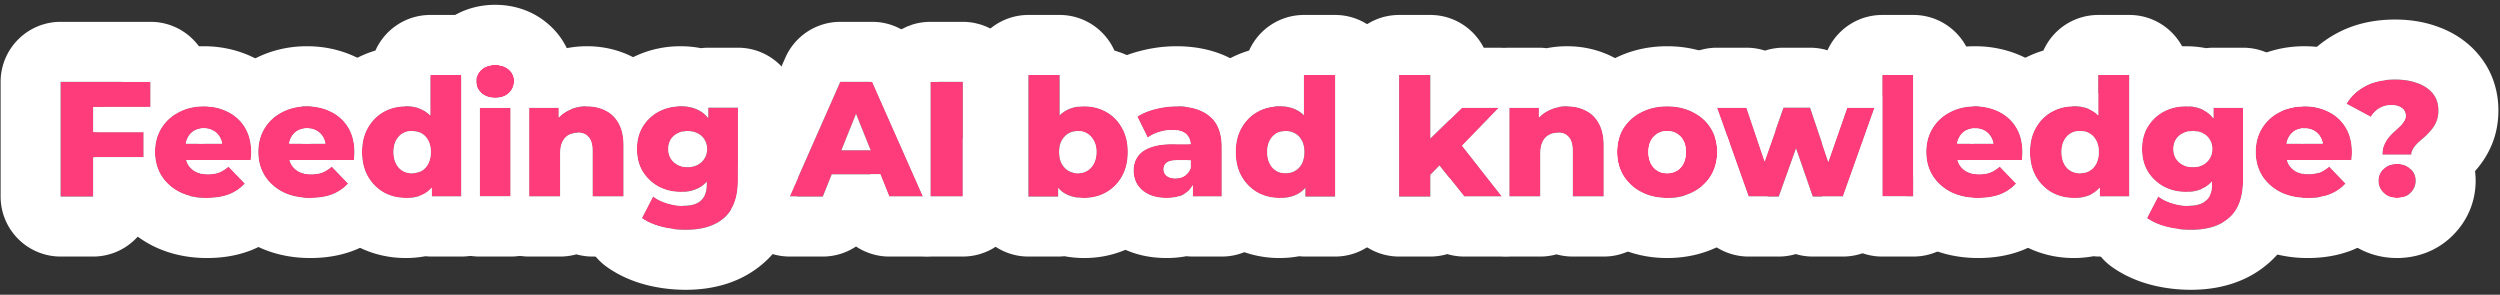 <svg xmlns="http://www.w3.org/2000/svg" width="458" height="54" fill="none"><rect width="100%" height="100%" fill="#333333" stroke="none"/><path fill="#fff" d="M424.751 36h21v9h-21v-9ZM296 25h21v9h-21v-9ZM77 5h21v9H77V5Z"/><path fill="#FF3C7B" d="M436.447 28.35c0-.66.1-1.24.3-1.74.22-.52.49-.98.81-1.38.32-.4.66-.76 1.02-1.08.38-.34.73-.66 1.05-.96.32-.32.58-.64.78-.96.22-.32.33-.67.33-1.05 0-.6-.25-1.07-.75-1.41-.48-.34-1.11-.51-1.89-.51-.8 0-1.53.19-2.19.57-.64.38-1.16.91-1.56 1.59l-4.47-2.4c.78-1.34 1.91-2.41 3.39-3.21 1.48-.82 3.32-1.23 5.52-1.23 1.54 0 2.9.22 4.08.66 1.2.42 2.14 1.05 2.82 1.89.68.84 1.02 1.87 1.02 3.09 0 .78-.12 1.46-.36 2.04a5.59 5.59 0 0 1-.93 1.53c-.36.44-.75.85-1.17 1.23-.42.36-.82.71-1.2 1.05-.36.34-.66.69-.9 1.05-.24.36-.36.77-.36 1.23h-5.34Zm2.67 7.92c-.98 0-1.79-.31-2.43-.93-.64-.62-.96-1.36-.96-2.22 0-.88.32-1.61.96-2.19.64-.6 1.45-.9 2.43-.9 1.02 0 1.84.3 2.46.9.64.58.96 1.31.96 2.19 0 .86-.32 1.6-.96 2.22-.62.62-1.44.93-2.46.93ZM422.779 36.27c-1.92 0-3.6-.36-5.04-1.08-1.42-.74-2.53-1.74-3.33-3-.78-1.28-1.17-2.73-1.17-4.35 0-1.62.38-3.06 1.14-4.32a7.931 7.931 0 0 1 3.21-2.97c1.36-.72 2.89-1.08 4.59-1.08 1.6 0 3.06.33 4.38.99 1.32.64 2.37 1.59 3.15 2.85.78 1.26 1.17 2.79 1.17 4.59 0 .2-.01.43-.03.69-.02.26-.04.5-.06.72h-12.87v-3h9.84l-2.16.84c.02-.74-.12-1.38-.42-1.92-.28-.54-.68-.96-1.2-1.26-.5-.3-1.09-.45-1.77-.45-.68 0-1.28.15-1.8.45-.5.3-.89.73-1.17 1.29-.28.54-.42 1.18-.42 1.92v.87c0 .8.16 1.49.48 2.07.34.58.82 1.03 1.44 1.35.62.3 1.36.45 2.22.45.8 0 1.48-.11 2.04-.33.58-.24 1.15-.6 1.71-1.08l3 3.12c-.78.86-1.74 1.52-2.88 1.98-1.14.44-2.49.66-4.05.66ZM401.386 42.09c-1.56 0-3.05-.18-4.47-.54-1.4-.36-2.6-.89-3.6-1.59l2.07-3.99c.68.54 1.52.96 2.52 1.26a9.9 9.9 0 0 0 2.97.48c1.54 0 2.65-.34 3.33-1.02.68-.66 1.02-1.63 1.02-2.91v-1.92l.3-4.56-.03-4.59v-2.97h5.43v13.29c0 3.08-.83 5.36-2.49 6.84-1.66 1.48-4.01 2.22-7.05 2.22Zm-.99-6.93c-1.44 0-2.77-.32-3.99-.96a7.939 7.939 0 0 1-2.91-2.73c-.72-1.18-1.08-2.57-1.08-4.17s.36-2.98 1.08-4.14a7.622 7.622 0 0 1 2.91-2.73c1.22-.64 2.55-.96 3.99-.96 1.38 0 2.56.28 3.54.84.98.54 1.72 1.39 2.22 2.55.52 1.16.78 2.64.78 4.44 0 1.8-.26 3.28-.78 4.44-.5 1.16-1.24 2.02-2.22 2.58-.98.56-2.16.84-3.54.84Zm1.35-4.53c.68 0 1.28-.14 1.8-.42.54-.28.96-.67 1.26-1.17.32-.5.48-1.08.48-1.74 0-.66-.16-1.24-.48-1.74-.3-.5-.72-.88-1.26-1.14-.52-.28-1.12-.42-1.8-.42-.68 0-1.29.14-1.83.42-.54.26-.97.64-1.29 1.14-.3.5-.45 1.08-.45 1.74 0 .66.15 1.24.45 1.74.32.5.75.89 1.29 1.17.54.28 1.15.42 1.83.42ZM379.899 36.27c-1.48 0-2.83-.34-4.05-1.02-1.2-.7-2.16-1.67-2.88-2.91-.72-1.26-1.08-2.76-1.08-4.5 0-1.72.36-3.2 1.08-4.44.72-1.26 1.68-2.23 2.88-2.91 1.22-.68 2.57-1.02 4.05-1.02 1.4 0 2.58.3 3.54.9.98.6 1.72 1.52 2.22 2.76.5 1.24.75 2.81.75 4.71 0 1.94-.24 3.53-.72 4.77-.48 1.24-1.2 2.16-2.16 2.76-.96.6-2.17.9-3.63.9Zm1.2-4.53c.64 0 1.21-.15 1.71-.45.52-.3.93-.74 1.23-1.32.3-.6.45-1.31.45-2.13 0-.82-.15-1.51-.45-2.07-.3-.58-.71-1.02-1.23-1.32-.5-.3-1.07-.45-1.71-.45-.66 0-1.25.15-1.77.45-.5.3-.9.74-1.2 1.32-.3.56-.45 1.25-.45 2.07 0 .82.15 1.53.45 2.13.3.58.7 1.02 1.2 1.32.52.3 1.11.45 1.77.45Zm3.57 4.26v-2.79l.03-5.37-.3-5.37v-8.73h5.7V36h-5.43ZM362.421 36.27c-1.92 0-3.6-.36-5.04-1.08-1.42-.74-2.53-1.74-3.33-3-.78-1.28-1.17-2.73-1.17-4.35 0-1.62.38-3.06 1.14-4.32a7.931 7.931 0 0 1 3.21-2.97c1.36-.72 2.89-1.08 4.59-1.08 1.6 0 3.06.33 4.38.99 1.32.64 2.37 1.59 3.15 2.85.78 1.26 1.17 2.79 1.17 4.59 0 .2-.01.43-.03.69-.02.26-.04.5-.06.72h-12.87v-3h9.84l-2.16.84c.02-.74-.12-1.38-.42-1.92-.28-.54-.68-.96-1.2-1.26-.5-.3-1.09-.45-1.77-.45-.68 0-1.28.15-1.8.45-.5.3-.89.73-1.17 1.29-.28.54-.42 1.18-.42 1.92v.87c0 .8.16 1.49.48 2.07.34.58.82 1.03 1.44 1.35.62.3 1.36.45 2.22.45.8 0 1.48-.11 2.04-.33.58-.24 1.15-.6 1.71-1.08l3 3.12c-.78.86-1.74 1.52-2.88 1.98-1.14.44-2.49.66-4.05.66ZM344.827 36V13.74h5.7V36h-5.7ZM320.345 36l-5.79-16.26h5.4l4.59 13.59h-2.58l4.77-13.59h4.86l4.59 13.59h-2.52l4.74-13.59h5.01L337.625 36h-5.52l-3.9-11.25h1.68L325.865 36h-5.52ZM305.424 36.27c-1.78 0-3.36-.36-4.74-1.08-1.38-.72-2.47-1.71-3.27-2.97-.78-1.28-1.17-2.74-1.17-4.38 0-1.64.39-3.09 1.17-4.35.8-1.26 1.89-2.24 3.27-2.94 1.38-.72 2.96-1.08 4.74-1.08 1.78 0 3.36.36 4.74 1.08 1.4.7 2.49 1.68 3.27 2.94.78 1.26 1.17 2.71 1.17 4.35 0 1.64-.39 3.1-1.17 4.38-.78 1.26-1.87 2.25-3.27 2.97-1.38.72-2.96 1.08-4.74 1.08Zm0-4.53c.66 0 1.24-.15 1.74-.45.52-.3.93-.74 1.23-1.32.3-.6.45-1.31.45-2.13 0-.82-.15-1.51-.45-2.07-.3-.58-.71-1.02-1.23-1.32-.5-.3-1.08-.45-1.74-.45-.64 0-1.22.15-1.74.45-.5.3-.91.74-1.23 1.32-.3.56-.45 1.25-.45 2.07 0 .82.15 1.53.45 2.13.32.58.73 1.02 1.23 1.32.52.3 1.1.45 1.74.45ZM287.09 19.47c1.26 0 2.4.26 3.42.78 1.02.5 1.82 1.28 2.4 2.34.6 1.06.9 2.43.9 4.11V36h-5.7v-8.37c0-1.16-.24-2-.72-2.52-.46-.54-1.11-.81-1.95-.81-.6 0-1.15.14-1.65.42-.5.26-.89.67-1.17 1.23-.28.56-.42 1.29-.42 2.19V36h-5.7V19.74h5.43v4.62l-1.05-1.35c.62-1.18 1.47-2.06 2.55-2.64 1.08-.6 2.3-.9 3.66-.9ZM261.063 33l.15-6.81 6.63-6.45h6.75l-7.35 7.59-2.91 2.34-3.27 3.33Zm-4.74 3V13.74h5.7V36h-5.7Zm11.94 0-4.98-6.24 3.54-4.38 8.34 10.62h-6.9ZM234.385 36.27c-1.48 0-2.83-.34-4.05-1.02-1.2-.7-2.16-1.67-2.88-2.91-.72-1.26-1.08-2.76-1.08-4.5 0-1.72.36-3.2 1.08-4.44.72-1.26 1.68-2.23 2.88-2.91 1.22-.68 2.57-1.02 4.05-1.02 1.4 0 2.58.3 3.54.9.98.6 1.72 1.52 2.22 2.76.5 1.24.75 2.81.75 4.71 0 1.94-.24 3.53-.72 4.77-.48 1.24-1.2 2.16-2.16 2.76-.96.6-2.17.9-3.63.9Zm1.2-4.53c.64 0 1.21-.15 1.71-.45.52-.3.93-.74 1.23-1.32.3-.6.45-1.31.45-2.13 0-.82-.15-1.51-.45-2.07-.3-.58-.71-1.02-1.23-1.32-.5-.3-1.07-.45-1.71-.45-.66 0-1.25.15-1.77.45-.5.3-.9.74-1.2 1.32-.3.56-.45 1.25-.45 2.07 0 .82.15 1.53.45 2.13.3.58.7 1.02 1.2 1.32.52.3 1.11.45 1.77.45Zm3.57 4.26v-2.79l.03-5.37-.3-5.37v-8.73h5.7V36h-5.43ZM218.522 36v-3.03l-.39-.75v-5.58c0-.9-.28-1.59-.84-2.07-.54-.5-1.41-.75-2.61-.75-.78 0-1.57.13-2.37.39-.8.24-1.48.58-2.04 1.02l-1.92-3.87c.92-.6 2.02-1.06 3.3-1.38 1.3-.34 2.59-.51 3.87-.51 2.64 0 4.68.61 6.12 1.83 1.46 1.2 2.19 3.09 2.19 5.67V36h-5.31Zm-4.8.27c-1.3 0-2.4-.22-3.3-.66-.9-.44-1.59-1.04-2.07-1.8-.46-.76-.69-1.61-.69-2.55 0-1 .25-1.86.75-2.58.52-.74 1.31-1.3 2.37-1.68 1.06-.4 2.43-.6 4.11-.6h3.84v2.97h-3.06c-.92 0-1.57.15-1.95.45-.36.3-.54.7-.54 1.2s.19.9.57 1.2c.38.3.9.45 1.56.45.62 0 1.18-.15 1.68-.45.52-.32.9-.8 1.14-1.44l.78 2.1c-.3 1.12-.89 1.97-1.77 2.55-.86.56-2 .84-3.42.84ZM198.644 36.27c-1.46 0-2.68-.3-3.66-.9-.96-.6-1.68-1.52-2.16-2.76-.48-1.24-.72-2.83-.72-4.77 0-1.9.25-3.47.75-4.71.52-1.24 1.27-2.16 2.25-2.76.98-.6 2.16-.9 3.54-.9 1.48 0 2.82.34 4.02 1.02 1.22.68 2.18 1.65 2.88 2.91.72 1.24 1.08 2.72 1.08 4.44 0 1.74-.36 3.24-1.08 4.5a7.596 7.596 0 0 1-2.88 2.91c-1.2.68-2.54 1.02-4.02 1.02Zm-10.23-.27V13.74h5.7v8.73l-.3 5.37.03 5.37V36h-5.43Zm9.03-4.26c.64 0 1.21-.15 1.71-.45.52-.3.93-.74 1.23-1.32.32-.6.48-1.31.48-2.13 0-.82-.16-1.51-.48-2.07-.3-.58-.71-1.02-1.23-1.32-.5-.3-1.07-.45-1.71-.45-.64 0-1.22.15-1.74.45-.5.3-.91.74-1.23 1.32-.3.56-.45 1.25-.45 2.07 0 .82.15 1.53.45 2.13.32.58.73 1.02 1.23 1.32.52.3 1.1.45 1.74.45ZM170.448 36V15h5.939v21h-5.939ZM144.673 36l9.27-21h5.85l9.3 21h-6.18l-7.26-18.09h2.34L150.733 36h-6.06Zm5.07-4.08 1.53-4.38h10.26l1.53 4.38h-13.32ZM125.651 42.09c-1.56 0-3.05-.18-4.47-.54-1.4-.36-2.6-.89-3.6-1.59l2.07-3.99c.68.54 1.52.96 2.52 1.26a9.9 9.9 0 0 0 2.97.48c1.54 0 2.65-.34 3.33-1.02.68-.66 1.02-1.63 1.02-2.91v-1.92l.3-4.56-.03-4.59v-2.97h5.43v13.29c0 3.08-.83 5.36-2.49 6.84-1.66 1.48-4.01 2.22-7.05 2.22Zm-.99-6.93c-1.44 0-2.77-.32-3.99-.96a7.939 7.939 0 0 1-2.91-2.73c-.72-1.18-1.08-2.57-1.08-4.17s.36-2.98 1.08-4.14a7.622 7.622 0 0 1 2.91-2.73c1.22-.64 2.55-.96 3.99-.96 1.38 0 2.56.28 3.54.84.98.54 1.72 1.39 2.22 2.55.52 1.16.78 2.64.78 4.44 0 1.8-.26 3.28-.78 4.44-.5 1.16-1.24 2.02-2.22 2.58-.98.56-2.16.84-3.54.84Zm1.35-4.53c.68 0 1.28-.14 1.8-.42.54-.28.96-.67 1.26-1.17.32-.5.48-1.08.48-1.74 0-.66-.16-1.24-.48-1.74-.3-.5-.72-.88-1.26-1.14-.52-.28-1.12-.42-1.8-.42-.68 0-1.29.14-1.83.42-.54.26-.97.64-1.29 1.14-.3.5-.45 1.08-.45 1.74 0 .66.15 1.24.45 1.74.32.5.75.89 1.29 1.17.54.28 1.15.42 1.83.42ZM107.527 19.47c1.26 0 2.4.26 3.42.78 1.02.5 1.82 1.28 2.4 2.34.6 1.06.9 2.43.9 4.11V36h-5.7v-8.37c0-1.16-.24-2-.72-2.52-.46-.54-1.11-.81-1.95-.81-.6 0-1.15.14-1.65.42-.5.26-.89.67-1.17 1.23-.28.56-.42 1.29-.42 2.19V36h-5.7V19.74h5.43v4.62l-1.05-1.35c.62-1.18 1.47-2.06 2.55-2.64 1.08-.6 2.3-.9 3.66-.9ZM87.863 36V19.74h5.7V36h-5.7Zm2.85-18.06c-1.04 0-1.88-.29-2.52-.87-.64-.58-.96-1.3-.96-2.16 0-.86.32-1.58.96-2.16.64-.58 1.48-.87 2.52-.87s1.88.28 2.52.84c.64.54.96 1.24.96 2.1 0 .9-.32 1.65-.96 2.25-.62.58-1.46.87-2.52.87ZM74.325 36.27c-1.48 0-2.83-.34-4.05-1.02-1.2-.7-2.16-1.67-2.88-2.91-.72-1.26-1.08-2.76-1.08-4.5 0-1.72.36-3.2 1.08-4.44.72-1.26 1.68-2.23 2.88-2.91 1.22-.68 2.57-1.02 4.05-1.02 1.4 0 2.58.3 3.54.9.98.6 1.72 1.52 2.22 2.76.5 1.24.75 2.81.75 4.71 0 1.94-.24 3.53-.72 4.77-.48 1.24-1.2 2.16-2.16 2.76-.96.6-2.17.9-3.63.9Zm1.2-4.53c.64 0 1.21-.15 1.71-.45.52-.3.93-.74 1.23-1.32.3-.6.45-1.31.45-2.13 0-.82-.15-1.51-.45-2.07-.3-.58-.71-1.02-1.23-1.32-.5-.3-1.07-.45-1.71-.45-.66 0-1.25.15-1.77.45-.5.3-.9.74-1.2 1.32-.3.56-.45 1.25-.45 2.07 0 .82.15 1.53.45 2.13.3.58.7 1.02 1.2 1.32.52.3 1.11.45 1.77.45Zm3.57 4.26v-2.79l.03-5.37-.3-5.37v-8.73h5.7V36h-5.43ZM56.847 36.27c-1.92 0-3.6-.36-5.04-1.08-1.42-.74-2.53-1.74-3.33-3-.78-1.28-1.17-2.73-1.17-4.35 0-1.62.38-3.06 1.14-4.32a7.931 7.931 0 0 1 3.21-2.97c1.36-.72 2.89-1.08 4.59-1.08 1.6 0 3.06.33 4.38.99 1.32.64 2.37 1.59 3.15 2.85.78 1.26 1.17 2.79 1.17 4.59 0 .2-.01.43-.03.69-.02.26-.04.5-.06.72h-12.87v-3h9.84l-2.16.84c.02-.74-.12-1.38-.42-1.92-.28-.54-.68-.96-1.2-1.26-.5-.3-1.09-.45-1.77-.45-.68 0-1.28.15-1.8.45-.5.3-.89.73-1.17 1.29-.28.54-.42 1.18-.42 1.92v.87c0 .8.16 1.49.48 2.07.34.58.82 1.03 1.44 1.35.62.3 1.36.45 2.22.45.8 0 1.48-.11 2.04-.33.58-.24 1.15-.6 1.71-1.08l3 3.12c-.78.86-1.74 1.52-2.88 1.98-1.14.44-2.49.66-4.05.66ZM37.93 36.27c-1.92 0-3.6-.36-5.04-1.08-1.42-.74-2.53-1.74-3.33-3-.78-1.28-1.17-2.73-1.17-4.35 0-1.62.38-3.06 1.14-4.32a7.931 7.931 0 0 1 3.21-2.97c1.36-.72 2.89-1.08 4.59-1.08 1.6 0 3.06.33 4.38.99 1.32.64 2.37 1.59 3.15 2.85.78 1.26 1.17 2.79 1.17 4.59 0 .2-.01.43-.03.69-.02.26-.04.5-.06.72H33.07v-3h9.84l-2.16.84c.02-.74-.12-1.38-.42-1.92-.28-.54-.68-.96-1.2-1.26-.5-.3-1.09-.45-1.77-.45-.68 0-1.28.15-1.8.45-.5.3-.89.73-1.17 1.29-.28.54-.42 1.18-.42 1.92v.87c0 .8.16 1.49.48 2.07.34.58.82 1.03 1.44 1.35.62.3 1.36.45 2.22.45.8 0 1.48-.11 2.04-.33.58-.24 1.15-.6 1.71-1.08l3 3.12c-.78.86-1.74 1.52-2.88 1.98-1.14.44-2.49.66-4.05.66ZM16.633 24.21h9.69v4.59h-9.69v-4.59Zm.42 11.79h-5.94V15h16.47v4.59h-10.53V36Z"/><path fill="#fff" d="M438.787 3.58c2.501 0 5.131.347 7.713 1.277l.139.05.071.027h-.001c2.539.921 5.059 2.441 7.112 4.782l.415.493.228.287c2.303 2.985 3.243 6.434 3.243 9.724 0 1.884-.288 4.051-1.196 6.246a16.657 16.657 0 0 1-2.583 4.288l.003.002c-.165.2-.333.397-.504.592.072.584.11 1.176.11 1.772 0 3.895-1.567 7.4-4.184 9.996l.002.002-.086.082-.039.04h-.001c-2.999 2.928-6.736 4.03-10.112 4.03-3.525 0-7.178-1.215-10.084-4.03-1.998-1.936-3.402-4.394-3.993-7.15a9.298 9.298 0 0 0 1.788-.48c1.14-.46 2.101-1.12 2.881-1.98l-3-3.12c-.56.48-1.13.84-1.71 1.08a3.94 3.94 0 0 1-.198.07c.081-.799.232-1.585.446-2.35h5.542c.02-.22.04-.46.06-.72.019-.26.03-.49.03-.69 0-1.8-.39-3.33-1.17-4.59a7.472 7.472 0 0 0-3.151-2.85c-1.319-.66-2.779-.99-4.379-.99-1.166 0-2.252.169-3.258.508a11.003 11.003 0 0 1 1.449-6.492c1.883-3.235 4.564-5.676 7.666-7.353h.001c3.501-1.912 7.263-2.553 10.75-2.553Zm-2.34 35.77c-.751 0-1.486-.075-2.195-.22a7.962 7.962 0 0 0 2.466 1.455c.985.36 1.832.445 2.399.445.64 0 1.507-.1 2.478-.46a7.808 7.808 0 0 0 2.426-1.448c-.721.149-1.468.228-2.234.228h-5.34Zm2.67-9.32c-.98 0-1.791.3-2.431.9-.64.58-.96 1.31-.96 2.19l.004.16c.038.792.357 1.479.956 2.06.56.542 1.251.848 2.071.916l.36.014c1.02 0 1.84-.31 2.46-.93.6-.581.918-1.268.956-2.06l.004-.16c0-.88-.32-1.61-.96-2.19-.542-.525-1.238-.82-2.087-.886l-.373-.014Zm13.664-1.478.001.003c.002-.069.005-.137.005-.205 0 .067-.005.135-.006.202ZM438.787 14.58c-2.2 0-4.041.41-5.521 1.23-1.479.8-2.609 1.87-3.389 3.21l4.47 2.4c.4-.68.92-1.21 1.56-1.59.66-.38 1.39-.57 2.19-.57.78 0 1.41.17 1.89.51.5.34.75.81.75 1.41 0 .38-.11.73-.33 1.05-.2.32-.46.64-.78.96-.32.3-.67.62-1.05.96-.36.32-.7.68-1.02 1.08-.32.4-.59.86-.81 1.38-.2.5-.3 1.08-.3 1.74h5.34c0-.46.12-.87.359-1.23.24-.36.541-.71.901-1.05.38-.34.78-.69 1.2-1.05.42-.38.81-.79 1.17-1.23.38-.44.69-.95.93-1.53.24-.58.36-1.26.36-2.04 0-1.22-.341-2.25-1.021-3.09-.68-.84-1.619-1.47-2.819-1.89-1.18-.44-2.54-.66-4.08-.66Zm-16.578 8.94c.68 0 1.27.15 1.769.45.52.3.921.72 1.201 1.26.179.324.301.684.366 1.08h-3.904a10.985 10.985 0 0 1-1.494-2.162 3.02 3.02 0 0 1 .261-.178c.52-.3 1.121-.45 1.801-.45Z"/><path fill="#fff" d="M422.179 8.47c3.118 0 6.239.648 9.177 2.092h.001l.037.018.084.041-.001.001a18.43 18.43 0 0 1 5.438 4.068c-1.393.171-2.61.544-3.648 1.12-1.48.8-2.61 1.87-3.39 3.21l4.47 2.4c.4-.68.92-1.21 1.56-1.59.66-.38 1.39-.57 2.19-.57.78 0 1.41.17 1.89.51.171.116.312.25.424.396.113.275.217.552.316.828a1.817 1.817 0 0 1-.32 1.236c-.2.32-.46.64-.78.96-.32.3-.67.62-1.05.96-.36.32-.7.68-1.02 1.08-.32.4-.59.86-.81 1.38-.2.5-.3 1.08-.3 1.74h5.34c0-.23.03-.446.089-.65l.003.2c0 .551-.027 1.072-.063 1.534-.023.301-.048.593-.073.872-.021.235-.053.467-.089.697-.025-.024-.05-.05-.077-.073-.62-.6-1.44-.9-2.46-.9-.98 0-1.79.3-2.43.9-.64.58-.96 1.31-.96 2.19 0 .86.32 1.6.96 2.22.64.62 1.45.93 2.43.93a3.92 3.92 0 0 0 1.32-.212 10.955 10.955 0 0 1-2.581 4.962c-1.96 2.16-4.326 3.747-6.912 4.79l-.155.062c-2.699 1.042-5.454 1.398-8.011 1.398-3.301 0-6.724-.625-9.959-2.242-.054-.027-.109-.054-.164-.083a19.832 19.832 0 0 1-5.474-4.175 7.56 7.56 0 0 0 1.256-.9c1.659-1.48 2.489-3.76 2.489-6.84V19.74h-2.749l-3.192-1.944a18.926 18.926 0 0 1 7.456-6.967c3.107-1.646 6.435-2.36 9.738-2.36Zm-16.952 25.31c0 1.227-.314 2.167-.939 2.825a18.79 18.79 0 0 1-.876-2.022c.181-.08.356-.166.525-.263.49-.28.92-.635 1.29-1.065v.525Zm16.952-14.31c-1.7 0-3.23.36-4.59 1.08-1.36.7-2.43 1.69-3.21 2.97-.76 1.26-1.141 2.7-1.141 4.32s.39 3.07 1.17 4.35c.8 1.26 1.91 2.26 3.33 3 1.44.72 3.12 1.08 5.04 1.08 1.56 0 2.91-.22 4.05-.66 1.14-.46 2.101-1.12 2.881-1.98l-3-3.12c-.56.48-1.13.84-1.71 1.08-.56.22-1.24.33-2.04.33-.86 0-1.601-.15-2.221-.45a3.481 3.481 0 0 1-1.439-1.35 3.594 3.594 0 0 1-.322-.81h11.812c.02-.22.04-.46.06-.72.02-.26.03-.49.03-.69 0-1.8-.39-3.33-1.17-4.59a7.47 7.47 0 0 0-3.15-2.85c-1.32-.66-2.78-.99-4.38-.99Zm-19.593 4.61c.345.069.666.182.96.34.54.26.961.64 1.261 1.14.32.5.479 1.08.479 1.74 0 .66-.159 1.24-.479 1.74-.3.5-.721.89-1.261 1.17-.34.183-.714.305-1.122.368a20.285 20.285 0 0 1 .162-6.498Zm19.623-.56c.68 0 1.27.15 1.77.45.52.3.92.72 1.2 1.26.18.324.301.684.366 1.08h-6.652c.068-.384.182-.735.345-1.05.28-.56.67-.99 1.17-1.29.52-.3 1.121-.45 1.801-.45Zm-14.032-3.78h-2.681v1.95a4.767 4.767 0 0 0-1.559-1.38 6.213 6.213 0 0 0-.186-.102c.34-.804.742-1.596 1.208-2.37l.026-.042 3.192 1.944Z"/><path fill="#fff" d="M400.938 8.477c1.043.027 2.119.136 3.207.348.443-.054.893-.085 1.351-.085h5.43c5.986 0 10.851 4.782 10.993 10.734-1.596.035-3.04.393-4.33 1.076-1.36.7-2.43 1.69-3.21 2.97-.76 1.26-1.141 2.7-1.141 4.32s.39 3.07 1.17 4.35c.8 1.26 1.91 2.26 3.33 3 1.171.586 2.5.933 3.988 1.042-.525 4.124-2.175 8.467-5.969 11.85-4.312 3.844-9.628 5.008-14.37 5.008-2.413 0-4.815-.28-7.174-.877l-.036-.01c-2.448-.63-4.909-1.65-7.169-3.231a10.999 10.999 0 0 1-3.779-13.396l-.013-.028a4.827 4.827 0 0 0 1.453-1.17v1.622h5.43V13.74h-3.022a18.57 18.57 0 0 1 4.152-3.016l.067-.034c2.868-1.505 5.964-2.22 9.1-2.22l.542.007Zm-.542 10.993c-1.439 0-2.77.32-3.99.96-1.2.64-2.17 1.55-2.91 2.73-.72 1.16-1.08 2.54-1.08 4.14 0 1.6.36 2.99 1.08 4.17a7.94 7.94 0 0 0 2.91 2.73c1.22.64 2.551.96 3.99.96 1.38 0 2.561-.28 3.541-.84.49-.28.92-.635 1.29-1.065v.525c0 1.28-.341 2.25-1.021 2.91-.68.68-1.79 1.02-3.33 1.02-.96 0-1.95-.16-2.97-.48-1-.3-1.839-.72-2.519-1.26l-2.071 3.99c1 .7 2.2 1.23 3.6 1.59 1.42.36 2.911.54 4.471.54 3.039 0 5.39-.74 7.05-2.22 1.659-1.48 2.489-3.76 2.489-6.84V19.74h-5.43v1.95a4.767 4.767 0 0 0-1.559-1.38c-.98-.56-2.161-.84-3.541-.84Zm21.53 12.366a4.389 4.389 0 0 1-1.188-.366 3.481 3.481 0 0 1-1.439-1.35 3.594 3.594 0 0 1-.322-.81h2.949v2.526Zm-40.251-7.791c.411.064.789.198 1.134.405.519.3.93.74 1.23 1.32.3.56.45 1.25.45 2.07 0 .82-.15 1.53-.45 2.13-.3.58-.71 1.02-1.23 1.32a3.09 3.09 0 0 1-.926.365 20.164 20.164 0 0 1-.467-4.355c0-1.072.082-2.162.259-3.255ZM401.746 24c.68 0 1.28.14 1.8.42.54.26.961.64 1.261 1.14.32.5.479 1.08.479 1.74 0 .66-.159 1.24-.479 1.74-.3.5-.721.89-1.261 1.17-.52.28-1.12.42-1.8.42-.68 0-1.29-.14-1.83-.42-.54-.28-.97-.67-1.29-1.17-.3-.5-.45-1.08-.45-1.74 0-.66.15-1.24.45-1.74.32-.5.75-.88 1.29-1.14.54-.28 1.15-.42 1.83-.42Zm20.18 2.31h-3.033c.068-.384.182-.735.345-1.05.28-.56.67-.99 1.17-1.29a3.436 3.436 0 0 1 1.518-.44v2.78Zm-37.527-8.856v3.685a5.237 5.237 0 0 0-1.605-1.11c.368-.905.816-1.798 1.356-2.67l.027-.044.222.14Zm0 0-.222-.139c.072-.115.148-.229.222-.342v.481Z"/><path fill="#fff" d="M390.099 2.74c6.075 0 11 4.925 11 11v5.758a9.48 9.48 0 0 0-.703-.028c-1.439 0-2.77.32-3.99.96-1.2.64-2.17 1.55-2.91 2.73-.72 1.16-1.08 2.54-1.08 4.14 0 1.6.36 2.99 1.08 4.17a7.94 7.94 0 0 0 2.91 2.73c1.22.64 2.551.96 3.99.96.241 0 .475-.012.703-.03V36c0 .581-.046 1.151-.133 1.708l-.09.002c-.96 0-1.95-.16-2.97-.48-1-.3-1.839-.72-2.519-1.26l-2.071 3.99c1 .7 2.2 1.23 3.6 1.59.783.198 1.588.34 2.414.428A10.988 10.988 0 0 1 390.099 47h-5.43c-.386 0-.768-.02-1.144-.06-1.25.234-2.472.33-3.626.33-3.238 0-6.45-.764-9.406-2.412-.062-.034-.125-.07-.186-.106-2.9-1.692-5.206-4.056-6.851-6.889l-.038-.065a18.113 18.113 0 0 1-.779-1.532c1.468-.02 2.745-.236 3.832-.656 1.14-.46 2.1-1.12 2.88-1.98l-3-3.12c-.56.48-1.13.84-1.71 1.08-.56.22-1.241.33-2.04.33-.494 0-.947-.052-1.362-.15a21.516 21.516 0 0 1-.301-2.46h9.493c.02-.22.04-.46.06-.72.02-.26.029-.49.03-.69 0-1.8-.39-3.33-1.17-4.59a7.472 7.472 0 0 0-3.15-2.85 9.431 9.431 0 0 0-3.579-.961c.238-.524.502-1.043.797-1.557h-.001c1.648-2.883 3.996-5.315 7.008-7.022l.067-.038a18.9 18.9 0 0 1 3.859-1.621 11 11 0 0 1 10.047-6.52h5.7Zm-5.7 11v7.399a4.918 4.918 0 0 0-.96-.769c-.959-.6-2.14-.9-3.54-.9-1.48 0-2.83.34-4.05 1.02-1.2.68-2.16 1.65-2.88 2.91-.72 1.24-1.08 2.72-1.08 4.44 0 1.74.36 3.24 1.08 4.5.72 1.24 1.68 2.21 2.88 2.91 1.22.68 2.57 1.02 4.05 1.02 1.46 0 2.67-.3 3.63-.9a4.827 4.827 0 0 0 1.14-.993V36h5.43V13.74h-5.7Zm-3.3 10.26c.64 0 1.21.15 1.71.45.519.3.93.74 1.23 1.32.3.56.45 1.25.45 2.07 0 .82-.15 1.53-.45 2.13-.3.58-.71 1.02-1.23 1.32-.5.3-1.071.45-1.71.45-.66 0-1.25-.15-1.77-.45-.5-.3-.9-.74-1.2-1.32-.3-.6-.45-1.31-.45-2.13 0-.82.15-1.51.45-2.07.3-.58.7-1.02 1.2-1.32.52-.3 1.11-.45 1.77-.45Zm20 6.583a3.71 3.71 0 0 1-1.183-.373c-.54-.28-.97-.67-1.29-1.17-.3-.5-.45-1.08-.45-1.74 0-.66.15-1.24.45-1.74.32-.5.75-.88 1.29-1.14a3.709 3.709 0 0 1 1.183-.374v6.537Zm-39.248-7.063c.68 0 1.27.15 1.77.45.52.3.92.72 1.2 1.26.18.324.302.684.367 1.08h-4.245c.063-.912.18-1.834.369-2.756.173-.023.353-.034.539-.034Z"/><path fill="#fff" d="M361.821 8.47c3.119 0 6.24.648 9.178 2.092H371l.035.018.085.041-.001.001a18.442 18.442 0 0 1 7.226 6.34l.359.558.372.63c.247.436.47.878.675 1.322-1.422.022-2.723.361-3.902 1.018-1.2.68-2.16 1.65-2.88 2.91-.72 1.24-1.08 2.72-1.08 4.44 0 1.74.36 3.24 1.08 4.5.72 1.24 1.68 2.21 2.88 2.91 1.22.68 2.57 1.02 4.05 1.02.044 0 .087-.004.129-.004a10.958 10.958 0 0 1-2.529 4.754c-1.96 2.16-4.326 3.747-6.912 4.79l-.155.062c-2.7 1.042-5.455 1.398-8.011 1.398-3.302 0-6.725-.625-9.959-2.242-.055-.027-.11-.054-.164-.083-3.007-1.566-5.621-3.847-7.533-6.86a6.645 6.645 0 0 1-.108-.17c-1.915-3.144-2.776-6.605-2.776-10.075 0-3.414.824-6.857 2.721-10.001l.026-.043.198.12V36h5.7V13.74h-2.586a19.16 19.16 0 0 1 4.144-2.91v-.002c3.107-1.645 6.435-2.358 9.737-2.358Zm0 11c-1.7 0-3.231.36-4.591 1.08a7.93 7.93 0 0 0-3.209 2.97c-.76 1.26-1.14 2.7-1.14 4.32s.39 3.07 1.17 4.35c.8 1.26 1.91 2.26 3.33 3 1.44.72 3.12 1.08 5.04 1.08 1.56 0 2.91-.22 4.05-.66 1.14-.46 2.1-1.12 2.88-1.98l-3-3.12c-.56.48-1.13.84-1.71 1.08-.56.22-1.241.33-2.04.33-.86 0-1.6-.15-2.22-.45-.62-.32-1.1-.77-1.44-1.35a3.688 3.688 0 0 1-.322-.81h11.812c.02-.22.04-.46.06-.72.02-.26.029-.49.03-.69 0-1.8-.39-3.33-1.17-4.59a7.472 7.472 0 0 0-3.15-2.85c-1.32-.66-2.78-.99-4.38-.99Zm19.354 4.532c.24 1.313.346 2.622.346 3.898-.001.551-.027 1.072-.062 1.534-.023.301-.048.593-.073.872-.045.488-.124.966-.229 1.432l-.058.002c-.66 0-1.25-.15-1.77-.45-.5-.3-.9-.74-1.2-1.32-.3-.6-.45-1.31-.45-2.13 0-.82.15-1.51.45-2.07.3-.58.7-1.02 1.2-1.32.52-.3 1.11-.45 1.77-.45l.076.002Zm-19.324-.482c.68 0 1.27.15 1.77.45.52.3.92.72 1.2 1.26.18.324.302.684.367 1.08h-6.653c.068-.384.182-.735.346-1.05.28-.56.67-.99 1.17-1.29.52-.3 1.12-.45 1.8-.45Zm-17.025-5.604-.198-.12c.064-.106.132-.21.198-.314v.434Z"/><path fill="#fff" d="M350.526 13.74h-5.7V36h5.7V13.74Zm11 18.09a4.358 4.358 0 0 1-1.145-.36c-.62-.32-1.1-.77-1.44-1.35a3.688 3.688 0 0 1-.322-.81h2.907v2.52Zm0-5.52h-2.991c.068-.384.182-.735.346-1.05.28-.56.67-.99 1.17-1.29a3.414 3.414 0 0 1 1.475-.437v2.777Zm0-6.836c-1.582.039-3.015.398-4.296 1.076a7.93 7.93 0 0 0-3.209 2.97c-.76 1.26-1.14 2.7-1.14 4.32s.39 3.07 1.17 4.35c.8 1.26 1.91 2.26 3.33 3 1.21.605 2.59.955 4.14 1.051-.129 5.964-5 10.759-10.995 10.759h-5.7c-6.075 0-11-4.925-11-11h3.799l5.79-16.26h-5.01l-3.461 9.92-1.118-3.313V13.74c0-6.075 4.925-11 11-11h5.7c6.075 0 11 4.925 11 11v5.734Z"/><path fill="#fff" d="m319.955 8.74.441.009c1.018.04 2.008.22 2.948.525a10.989 10.989 0 0 1 3.391-.534h4.86l.441.009a10.98 10.98 0 0 1 2.964.53 10.99 10.99 0 0 1 3.405-.539h5.01a11 11 0 0 1 10.362 14.69l-3.251 9.13V13.74h-5.7V36h4.476l-1.315 3.69A11 11 0 0 1 337.625 47h-5.52c-1.076 0-2.124-.158-3.121-.453-.996.295-2.043.453-3.119.453h-5.52a11 11 0 0 1-10.363-7.31l-1.377-3.867a9.04 9.04 0 0 0 1.559-.633c1.4-.72 2.49-1.71 3.27-2.97.78-1.28 1.17-2.74 1.17-4.38 0-1.64-.39-3.09-1.17-4.35-.78-1.26-1.87-2.24-3.27-2.94-1.38-.72-2.96-1.08-4.74-1.08-.65 0-1.272.048-1.868.144A10.999 10.999 0 0 1 314.555 8.74h5.4Zm-5.4 11 5.79 16.26h5.52l3.167-8.864L332.105 36h5.52l5.79-16.26h-5.01l-3.461 9.92-3.349-9.92h-4.86l-3.456 9.844-3.324-9.844h-5.4ZM305.424 24c.66 0 1.24.15 1.74.45.52.3.93.74 1.23 1.32.3.56.45 1.25.45 2.07 0 .82-.15 1.53-.45 2.13-.3.58-.71 1.02-1.23 1.32-.047.028-.096.053-.144.08l-2.578-7.238c.31-.087.637-.132.982-.132Z"/><path fill="#fff" d="M314.604 27.84c0-1.64-.39-3.09-1.17-4.35-.78-1.26-1.87-2.24-3.27-2.94-1.38-.72-2.96-1.08-4.74-1.08-1.78 0-3.36.36-4.74 1.08-1.38.7-2.47 1.68-3.27 2.94-.78 1.26-1.17 2.71-1.17 4.35 0 1.64.39 3.1 1.17 4.38.8 1.26 1.89 2.25 3.27 2.97 1.38.72 2.96 1.08 4.74 1.08 1.78 0 3.36-.36 4.74-1.08 1.4-.72 2.49-1.71 3.27-2.97.731-1.2 1.12-2.558 1.166-4.075l.004-.305Zm-9.262.685-.801 1.334a2.779 2.779 0 0 0 .626.486c.099.047.187.076.257.096v-1.866l-.08-.05h-.002Zm.082 1.916a1.89 1.89 0 0 0 .293-.113c.121-.067.288-.175.469-.338.166-.15.308-.312.422-.47l-.175-.304-.457-.29.051-.104.278.172-.056-.096-.35-.175-.007.015.135.084-.051.104-.552-.35v1.865Zm-1.731-2.048c.066.238.165.487.297.728l.701-.387-.093.163-.573.287c.019.032.036.065.056.096.119.192.267.382.44.559l.731-1.269-.654.328.093-.164.527-.29-.466-.296-.361-.18-.698.425Zm19.586 1.191-3.324-9.844h-5.4l5.79 16.26h3.514a18.675 18.675 0 0 1-1.072 2.01c-1.886 3.046-4.499 5.358-7.536 6.931l.001.001-.029.014-.028.016-.001-.001c-3.146 1.629-6.494 2.299-9.77 2.299-3.296 0-6.665-.677-9.828-2.328-3.017-1.574-5.587-3.862-7.468-6.826a11.212 11.212 0 0 1-.107-.172c-1.809-2.967-2.667-6.208-2.767-9.455l-.01-.65.01-.649c.03-.963.129-1.928.299-2.886.785.023 1.398.29 1.838.806.479.52.719 1.36.719 2.52V36h5.701v-9.3c0-1.68-.301-3.05-.901-4.11-.58-1.06-1.38-1.84-2.4-2.34-1.019-.52-2.158-.78-3.416-.78.286-.6.608-1.19.968-1.77l.066-.106c1.876-2.955 4.442-5.237 7.468-6.795v-.001l.06-.031c.017-.01.035-.018.052-.027v.001c3.131-1.608 6.459-2.271 9.716-2.271 3.237 0 6.544.655 9.658 2.242l.001-.001.108.057.061.03h-.001c2.851 1.459 5.321 3.573 7.168 6.33l.368.572.357.6a18.662 18.662 0 0 1 2.096 5.697l-1.961 5.587Zm-16.608-.156c.009-.015.02-.028.029-.042l-.089-.057.06.099Zm-.198-.33.294.182c.019-.031.036-.065.054-.096l-.425-.213.077.127Zm-.526-.875.419.698.467.241a3.42 3.42 0 0 0 .321-.768l-.523-.32-.178-.097-.001-.003h-.001l-.004-.001-.5.25Zm-.03.466.302.156-.201-.349-.101.193Zm-.025.05.007-.016-.174-.088.167.103Zm-.013-.482-.405.202.443.23.101-.193-.139-.24Zm-.403.045.326-.18-.107-.186-.219.366Zm-1.847-.715a1.836 1.836 0 0 0-.025.253l.013.183c.008.064.023.141.043.23l.573-.363-.604-.303Zm2.237.065-.131.218.13.217.395-.218-.394-.217Zm.848.188h2.13c0 .82-.15 1.53-.45 2.13-.3.58-.71 1.02-1.23 1.32l-.191.105c-.455.23-.972.345-1.549.345l-.237-.007a3.369 3.369 0 0 1-1.503-.443c-.5-.3-.91-.74-1.23-1.32-.3-.6-.45-1.31-.45-2.13 0-.82.15-1.51.45-2.07.32-.58.73-1.02 1.23-1.32.52-.3 1.1-.45 1.74-.45l.244.007c.56.033 1.059.18 1.496.443l-.823 1.426c-.037-.037-.074-.075-.113-.111a2.583 2.583 0 0 0-.263-.21l-.193-.117-.129-.063a1.872 1.872 0 0 0-.219-.078v1.837l1.036-.658.157-.273a2.76 2.76 0 0 0-.276-.327l.823-1.426c.52.3.93.74 1.23 1.32l-1.147.613-.245.49-.064-.14-.559 1.07.794-.438-.009-.039a3.083 3.083 0 0 0-.162-.454l.245-.49 1.147-.613c.3.56.45 1.25.45 2.07h-2.13l-.196.099.103.064.556.298c.026-.11.044-.202.053-.277l.014-.183-.013-.177-.012-.076-.505.253Zm-.297-1.107-.355.593.252.486.024.014.041-.022.559-1.07a3.642 3.642 0 0 0-.13-.238l-.391.237Zm-.5.833.397.247-.252-.487-.145.24Zm-2.276-.055.576.298-.563-.357c-.004.02-.01.04-.013.059Zm2.054.292.107-.186-.326-.18.219.366Zm-1.708-1.212.924.495-.015.03-.919-.507a3.169 3.169 0 0 0-.292.717l-.01.04.7.434.817-.52-.296-.164.015-.03.319.17.029-.018-1.218-.742c-.019.031-.036.063-.054.095Zm2.268.241-.768.468.023.014-.068.036-.013-.008-.005.008.009.015.289.155-.244-.149.033-.056.343.212.401-.695Zm-.744.482-.033.057-.036-.021.068-.037.001.002Zm-.087.025v.01l.005-.007-.005-.003Zm-.005.003.005.008v-.011l-.005.003Zm.005-2.045a1.93 1.93 0 0 0-.307.12 2.439 2.439 0 0 0-.585.447l.544.906-.025.05-.54-.935a3.137 3.137 0 0 0-.43.545l1.158.716-.188-.327.025-.049.254.423.094-.06v-1.836Zm1.217 1.064.059-.037-.02-.03-.039.067Zm-1.277 1.014-.844.515.751.465.057.029.047-.027.281-.487-.282-.49-.01-.005Z"/><path fill="#fff" d="M302.004 27.84c0-.82.15-1.51.45-2.07.32-.58.73-1.02 1.23-1.32.305-.176.632-.3.978-.372.104.906.149 1.786.149 2.622v4.989a3.303 3.303 0 0 1-1.127-.399c-.5-.3-.91-.74-1.23-1.32-.3-.6-.45-1.31-.45-2.13Zm-36.504-8.1c0-6.075 4.925-11 11-11h5.431c.479 0 .951.034 1.415.094a19.27 19.27 0 0 1 3.744-.364c2.766 0 5.588.574 8.261 1.904l.001-.001c.018.01.037.02.055.028l.099.05h-.001c3.065 1.542 5.406 3.911 6.976 6.72h.002l.027.05c.016.03.034.059.051.089h-.003c.419.759.768 1.526 1.054 2.296a9.4 9.4 0 0 0-2.928.944c-1.38.7-2.47 1.68-3.27 2.94-.78 1.26-1.17 2.71-1.17 4.35 0 1.64.39 3.1 1.17 4.38.8 1.26 1.89 2.25 3.27 2.97 1.217.636 2.591.99 4.12 1.064C304.669 42.212 299.801 47 293.811 47h-5.701c-1.024 0-2.014-.144-2.955-.405A11 11 0 0 1 282.2 47h-5.7c-6.075 0-11-4.925-11-11v-3.462L268.263 36h6.899l-7.307-9.305 6.738-6.955h-6.75L265.5 22.02V19.74ZM282.2 36v-7.86c0-.9.14-1.63.42-2.19.28-.56.67-.97 1.17-1.23.5-.28 1.05-.42 1.65-.42.84 0 1.491.27 1.951.81.479.52.719 1.36.719 2.52V36h5.701v-9.3c0-1.68-.301-3.05-.901-4.11-.58-1.06-1.38-1.84-2.4-2.34-1.02-.52-2.16-.78-3.42-.78-1.36 0-2.58.3-3.659.9a5.827 5.827 0 0 0-1.5 1.15v-1.78H276.5V36h5.7Z"/><path fill="#fff" d="M262.022 2.74c4.275 0 7.976 2.44 9.797 6h2.774a11 11 0 0 1 10.997 10.862 7.017 7.017 0 0 0-2.159.768 5.827 5.827 0 0 0-1.5 1.15v-1.78H276.5V36h5.7v-7.86c0-.9.14-1.63.42-2.19.28-.56.67-.97 1.17-1.23a3.25 3.25 0 0 1 .76-.307 10.977 10.977 0 0 1-2.056 2.98l-.058.06 1.377 1.753A10.999 10.999 0 0 1 275.162 47h-6.899c-1.068 0-2.118-.156-3.119-.452-.99.292-2.037.452-3.122.452h-5.7c-6.075 0-11-4.925-11-11V13.74c0-6.075 4.925-11 11-11h5.7Zm-5.7 33.26h5.7v-3.978l1.691-1.722 4.55 5.7h6.899l-7.307-9.305 6.738-6.955h-6.75l-5.821 5.662V13.74h-5.7V36Z"/><path fill="#fff" d="M244.585 2.74c6.075 0 11 4.925 11 11V36c0 6.075-4.925 11-11 11h-5.431c-.386 0-.767-.02-1.143-.06a19.81 19.81 0 0 1-3.626.33c-3.239 0-6.45-.764-9.406-2.412l-.187-.106c-2.9-1.692-5.205-4.056-6.85-6.889l-.038-.065a18.466 18.466 0 0 1-1.064-2.19 4.033 4.033 0 0 0 1.681-1.712V36h5.311v-9.03c0-2.58-.73-4.47-2.19-5.67-1.142-.968-2.662-1.55-4.558-1.75.244-.541.516-1.078.821-1.608h-.001c1.648-2.883 3.996-5.316 7.007-7.022l.068-.038a18.897 18.897 0 0 1 3.858-1.62 11 11 0 0 1 10.048-6.522h5.7Zm-5.7 11v7.398a4.95 4.95 0 0 0-.96-.768c-.96-.6-2.14-.9-3.54-.9-1.48 0-2.83.34-4.05 1.02-1.2.68-2.16 1.65-2.88 2.91-.72 1.24-1.08 2.72-1.08 4.44 0 1.74.36 3.24 1.08 4.5.72 1.24 1.68 2.21 2.88 2.91 1.22.68 2.57 1.02 4.05 1.02 1.46 0 2.67-.3 3.63-.9a4.842 4.842 0 0 0 1.139-.993V36h5.431V13.74h-5.7Zm-20.753 17.04c-.24.64-.62 1.12-1.14 1.44a3.102 3.102 0 0 1-1.093.4 20.904 20.904 0 0 1-.471-3.245c.079-.003.16-.005.244-.005h2.46v1.41ZM235.585 24c.64 0 1.21.15 1.71.45.52.3.929.74 1.229 1.32.3.56.451 1.25.451 2.07 0 .82-.151 1.53-.451 2.13-.3.58-.709 1.02-1.229 1.32-.5.3-1.07.45-1.71.45-.66 0-1.251-.15-1.771-.45-.499-.3-.9-.74-1.2-1.32-.262-.525-.409-1.134-.442-1.827l-.007-.303c0-.82.149-1.51.449-2.07.3-.58.701-1.02 1.2-1.32.52-.3 1.111-.45 1.771-.45Zm-19.854-.1c.673.11 1.194.33 1.561.67.509.437.784 1.047.83 1.83h-2.7c.053-.827.154-1.663.309-2.5Z"/><path fill="#fff" d="M215.521 8.47c4.172 0 9.037.952 13.104 4.333l.001-.001.063.053.063.052-.001.001a16.27 16.27 0 0 1 4.738 6.606 8.008 8.008 0 0 0-3.154.976c-1.2.68-2.16 1.65-2.88 2.91-.72 1.24-1.08 2.72-1.08 4.44 0 1.74.36 3.24 1.08 4.5.72 1.24 1.68 2.21 2.88 2.91 1.22.68 2.57 1.02 4.05 1.02.149 0 .296-.006.44-.012C234.688 42.214 229.821 47 223.832 47h-5.311c-.395 0-.785-.022-1.169-.063a19.58 19.58 0 0 1-3.63.333c-2.495 0-5.348-.417-8.131-1.778-2.517-1.23-4.848-3.131-6.539-5.808a15.679 15.679 0 0 1-1.621-3.491c.384.05.788.077 1.213.077 1.48 0 2.82-.34 4.02-1.02 1.22-.7 2.18-1.67 2.88-2.91.72-1.26 1.08-2.76 1.08-4.5 0-1.72-.36-3.2-1.08-4.44-.7-1.26-1.66-2.23-2.88-2.91-1.2-.68-2.54-1.02-4.02-1.02-.397 0-.777.025-1.14.075a10.98 10.98 0 0 1 4.839-7.399c2.091-1.363 4.327-2.248 6.525-2.808l.036-.01.079-.02v.002a26.228 26.228 0 0 1 6.538-.84Zm0 11c-1.279 0-2.57.17-3.87.51-1.279.32-2.38.78-3.299 1.38l1.919 3.87c.56-.44 1.241-.78 2.041-1.02.799-.26 1.59-.39 2.37-.39 1.2 0 2.07.25 2.61.75.509.437.784 1.047.83 1.83h-3.23c-1.68 0-3.051.2-4.111.6-1.059.38-1.849.94-2.369 1.68-.5.72-.75 1.58-.75 2.58 0 .94.23 1.79.69 2.55.48.76 1.17 1.36 2.07 1.8.9.44 2 .66 3.3.66 1.42 0 2.56-.28 3.42-.84a4.033 4.033 0 0 0 1.379-1.535V36h5.311v-9.03c0-2.58-.73-4.47-2.19-5.67-1.44-1.22-3.481-1.83-6.121-1.83Zm2.611 11.31c-.24.64-.62 1.12-1.14 1.44-.5.3-1.06.45-1.68.45-.66 0-1.18-.15-1.56-.45-.38-.3-.57-.7-.57-1.2s.18-.9.54-1.2c.38-.3 1.03-.45 1.95-.45h2.46v1.41Zm-20.457-6.774c.547.032 1.04.18 1.479.444.52.3.93.74 1.23 1.32.32.56.48 1.25.48 2.07 0 .82-.16 1.53-.48 2.13-.3.58-.71 1.02-1.23 1.32-.5.3-1.07.45-1.71.45-.269 0-.528-.029-.776-.082l-.006-.398.009-.55c.062-1.893.453-3.859 1.285-5.76a11.154 11.154 0 0 1-.281-.944Zm34.49 3.834c0-.82.149-1.51.449-2.07.3-.58.701-1.02 1.2-1.32.261-.15.54-.264.835-.339.126.979.183 1.938.183 2.859v4.698a3.304 3.304 0 0 1-1.018-.378c-.499-.3-.9-.74-1.2-1.32-.3-.6-.449-1.31-.449-2.13Z"/><path fill="#fff" d="M206.624 27.84c0-1.72-.36-3.2-1.08-4.44-.7-1.26-1.66-2.23-2.88-2.91-1.2-.68-2.54-1.02-4.02-1.02-1.38 0-2.561.3-3.54.9a5.028 5.028 0 0 0-.99.794V13.74h-5.7V36h5.43v-1.623c.332.394.713.726 1.14.993.98.6 2.2.9 3.66.9 1.48 0 2.82-.34 4.02-1.02 1.22-.7 2.18-1.67 2.88-2.91.675-1.182 1.034-2.574 1.076-4.177l.004-.323Zm10.947 1.53c-.06.891-.175 1.791-.353 2.692-.073.055-.147.11-.226.158-.5.3-1.06.45-1.68.45-.66 0-1.18-.15-1.56-.45-.38-.3-.57-.7-.57-1.2s.18-.9.54-1.2c.38-.3 1.03-.45 1.95-.45h1.899ZM197.444 24c.64 0 1.21.15 1.71.45.52.3.93.74 1.23 1.32.32.56.48 1.25.48 2.07l-.008.303c-.035.693-.192 1.302-.472 1.827-.3.58-.71 1.02-1.23 1.32-.5.3-1.07.45-1.71.45-.64 0-1.22-.15-1.74-.45-.5-.3-.91-.74-1.23-1.32-.3-.6-.451-1.31-.451-2.13 0-.82.151-1.51.451-2.07.32-.58.73-1.02 1.23-1.32.52-.3 1.1-.45 1.74-.45Zm13.337 3c-1.059.38-1.849.94-2.369 1.68-.5.72-.75 1.58-.75 2.58 0 .94.23 1.79.69 2.55.48.76 1.17 1.36 2.07 1.8.9.44 2 .66 3.3.66.869 0 1.633-.107 2.293-.317a18.567 18.567 0 0 1-.893 1.793l.001.001-.009.014-.019.037-.002-.001a18.591 18.591 0 0 1-6.954 6.994l-.052.03c-2.974 1.685-6.206 2.449-9.443 2.449-1.165 0-2.392-.098-3.642-.332-.381.04-.767.062-1.158.062h-5.43c-6.075 0-11-4.925-11-11V13.74c0-6.075 4.925-11 11-11h5.7c4.477 0 8.326 2.676 10.043 6.514 1.32.389 2.613.928 3.862 1.629l.001-.001a1.29 1.29 0 0 0 .067.038h-.001c2.975 1.674 5.323 4.07 6.969 6.957h.002l.027.05.075.13h-.002c.265.469.505.941.722 1.418a15.253 15.253 0 0 0-4.228.506c-1.279.32-2.38.78-3.299 1.38l1.919 3.87c.56-.44 1.241-.781 2.041-1.021.799-.26 1.59-.39 2.37-.39 1.2 0 2.07.25 2.61.75.035.03.07.061.103.093.085.582.145 1.161.182 1.737h-2.685c-1.68 0-3.051.2-4.111.6Z"/><path fill="#fff" d="M176.388 15h-5.941v21h5.941V15Zm-16.87 12.54h-.071v-.177l.071.177Zm27.87 8.46c0 6.075-4.925 11-11 11h-5.941c-6.075 0-11-4.925-11-11v-4.08h1.828l1.638 4.08h6.181l-9.301-21h-.346c0-6.075 4.925-11 11-11h5.941c6.075 0 11 4.925 11 11v21Z"/><path fill="#fff" d="m159.793 4 .407.008a11.002 11.002 0 0 1 9.652 6.538L171.824 15h-1.377v21h5.941V25.305l2.763 6.24A10.998 10.998 0 0 1 169.094 47h-6.181c-2.217 0-4.323-.667-6.09-1.842a10.987 10.987 0 0 1-6.09 1.842h-6.059a11 11 0 0 1-10.74-8.624c.835-1.38 1.256-3.16 1.256-5.346v-2.787l8.69-19.685A11 11 0 0 1 153.943 4h5.85Zm-5.85 11-9.269 21h6.059l1.638-4.08h8.904l1.638 4.08h6.181l-9.301-21h-5.85Zm5.575 12.54h-5.389l2.694-6.715 2.695 6.715Z"/><path fill="#fff" d="M124.66 8.47c1.211 0 2.472.106 3.749.355.443-.054.894-.085 1.352-.085h5.429c6.076 0 11 4.925 11 11v12.823L144.674 36h1.346c-.493 4.192-2.134 8.635-5.999 12.081-4.313 3.845-9.628 5.009-14.371 5.009a29.11 29.11 0 0 1-7.172-.877l-.037-.01c-2.448-.63-4.908-1.649-7.169-3.231a11 11 0 0 1-3.778-13.397c-1.189-2.494-1.73-5.108-1.805-7.655l-.008-.62.008-.62c.023-.787.092-1.582.21-2.38.83.005 1.472.275 1.928.81.48.52.72 1.36.72 2.52V36h5.7v-9.3c0-1.68-.3-3.05-.9-4.11-.58-1.06-1.38-1.84-2.4-2.34-1.02-.52-2.16-.78-3.42-.78-.078 0-.156.004-.233.006.32-.716.691-1.423 1.121-2.117l.026-.044a18.632 18.632 0 0 1 7.053-6.591l.067-.034c2.868-1.505 5.962-2.22 9.099-2.22Zm0 11c-1.44 0-2.769.32-3.989.96-1.2.64-2.17 1.55-2.91 2.73-.72 1.16-1.08 2.54-1.08 4.14 0 1.6.36 2.99 1.08 4.17a7.94 7.94 0 0 0 2.91 2.73c1.22.64 2.549.96 3.989.96 1.38 0 2.56-.28 3.54-.84.49-.28.92-.635 1.29-1.065v.525c0 1.28-.339 2.25-1.019 2.91-.68.68-1.791 1.02-3.33 1.02-.96 0-1.95-.16-2.97-.48-1-.3-1.841-.72-2.521-1.26l-2.069 3.99c1 .7 2.2 1.23 3.6 1.59 1.42.36 2.909.54 4.469.54 3.04 0 5.39-.74 7.05-2.22 1.66-1.48 2.49-3.76 2.49-6.84V19.74h-5.429v1.95a4.773 4.773 0 0 0-1.561-1.38c-.98-.56-2.16-.84-3.54-.84Zm1.351 4.53c.68 0 1.28.14 1.8.42.539.26.959.64 1.259 1.14.32.5.481 1.08.481 1.74 0 .66-.161 1.24-.481 1.74-.3.5-.72.89-1.259 1.17-.52.28-1.12.42-1.8.42a3.992 3.992 0 0 1-1.624-.321l-.206-.099c-.54-.28-.97-.67-1.29-1.17-.3-.5-.451-1.08-.451-1.74 0-.66.151-1.24.451-1.74.28-.438.644-.783 1.092-1.037l.198-.103c.54-.28 1.15-.42 1.83-.42Z"/><path fill="#fff" d="M122.171 37.23c-1-.3-1.841-.72-2.521-1.26l-2.069 3.99c1 .7 2.2 1.23 3.6 1.59.748.19 1.516.328 2.303.418A10.987 10.987 0 0 1 114.247 47h-5.7a11 11 0 0 1-2.955-.405c-.941.261-1.931.405-2.955.405h-5.7c-6.075 0-11-4.925-11-11V19.74c0-1.893.478-3.675 1.32-5.231-.016.13-.025.264-.025.401 0 .86.32 1.58.96 2.16.64.58 1.48.87 2.52.87 1.06 0 1.9-.29 2.52-.87.64-.6.96-1.35.96-2.25 0-.86-.32-1.56-.96-2.1-.64-.56-1.48-.84-2.52-.84-.72 0-1.345.14-1.874.418a10.97 10.97 0 0 1 8.099-3.558h5.43c.48 0 .952.034 1.415.094 1.245-.247 2.5-.364 3.745-.364l.529.007c2.596.068 5.23.651 7.732 1.897l.001-.001.058.03c.032.015.064.03.096.047l-.002.001c3.066 1.542 5.406 3.911 6.977 6.72h.002l.026.05c.017.03.035.059.051.089h-.003c.399.722.733 1.452 1.011 2.183a8.349 8.349 0 0 0-3.334.937c-1.2.64-2.17 1.55-2.91 2.73-.72 1.16-1.08 2.54-1.08 4.14 0 1.6.36 2.99 1.08 4.17a7.94 7.94 0 0 0 2.91 2.73c1.22.64 2.549.96 3.989.96.2 0 .396-.009.587-.02V36c0 .581-.047 1.152-.134 1.709a9.909 9.909 0 0 1-2.942-.479Zm.269-9.93c0-.66.151-1.24.451-1.74.32-.5.75-.88 1.29-1.14.286-.149.593-.257.919-.326.102.9.147 1.775.147 2.606v3.865a3.672 3.672 0 0 1-1.066-.355c-.54-.28-.97-.67-1.29-1.17-.3-.5-.451-1.08-.451-1.74ZM102.637 36v-7.86c0-.9.14-1.63.42-2.19.28-.56.67-.97 1.17-1.23.5-.28 1.05-.42 1.65-.42.84 0 1.49.27 1.95.81.48.52.72 1.36.72 2.52V36h5.7v-9.3c0-1.68-.3-3.05-.9-4.11-.58-1.06-1.38-1.84-2.4-2.34-1.02-.52-2.16-.78-3.42-.78-1.36 0-2.58.3-3.66.9a5.861 5.861 0 0 0-1.5 1.15v-1.78h-5.43V36h5.7Zm-14.775 0h5.7V19.74h-5.7V36Z"/><path fill="#fff" d="M91.297.89c2.898.105 6.187 1.004 9.028 3.422l.152.13h-.001c3.095 2.686 4.716 6.441 4.716 10.378 0 1.464-.22 2.902-.651 4.275.012.213.021.429.021.645v.294c-.237.1-.469.21-.695.336a5.861 5.861 0 0 0-1.5 1.15v-1.78h-5.43V36h5.7v-7.86c0-.9.14-1.63.42-2.19.28-.56.67-.97 1.17-1.23.109-.062.221-.115.335-.163V36c0 6.075-4.924 11-11 11h-5.7c-6.075 0-11-4.925-11-11v-.114a5.334 5.334 0 0 0 1.093-.516 4.84 4.84 0 0 0 1.14-.995V36h5.43V13.74h-5.7v7.398a4.932 4.932 0 0 0-.96-.768 5.413 5.413 0 0 0-1.003-.488v-.142c0-.204.007-.407.018-.608a13.941 13.941 0 0 1-.643-3.85l-.005-.372.005-.372c.1-3.837 1.73-7.366 4.569-9.938l.289-.255c3-2.577 6.534-3.465 9.618-3.465l.584.01ZM76.862 24.26c.129.055.253.119.373.191.52.3.93.74 1.23 1.32.3.56.45 1.25.45 2.07 0 .82-.15 1.53-.45 2.13-.3.58-.71 1.02-1.23 1.32-.12.072-.244.136-.373.19V24.26ZM90.712 8.74h2.85c.694 0 1.371.067 2.029.19l-.012-.011a7.822 7.822 0 0 0-2.686-1.594 6.855 6.855 0 0 0-1.98-.382l-.2-.003v1.8ZM87.863 36h5.7V19.74h-5.7V36Zm-.63-21.09c0 .86.32 1.58.96 2.16.56.508 1.274.793 2.14.857l.38.013c.994 0 1.794-.255 2.401-.764l.12-.106c.6-.562.918-1.257.956-2.083l.003-.167c0-.86-.32-1.56-.96-2.1-.56-.49-1.273-.765-2.14-.826l-.38-.014V6.94c-.983 0-3.012.315-4.872 1.989a11.056 11.056 0 0 1 2.022-.189h2.85v3.14c-1.04 0-1.88.29-2.52.87-.64.58-.96 1.3-.96 2.16Z"/><path fill="#fff" d="M94.192 14.82c0-.86-.32-1.56-.96-2.1-.64-.56-1.48-.84-2.52-.84s-1.88.29-2.52.87c-.64.58-.96 1.3-.96 2.16 0 .86.32 1.58.96 2.16.64.58 1.48.87 2.52.87 1.06 0 1.9-.29 2.52-.87.64-.6.96-1.35.96-2.25Zm-15.367-1.08v7.398a4.932 4.932 0 0 0-.96-.768c-.96-.6-2.14-.9-3.54-.9-1.48 0-2.83.34-4.05 1.02-1.2.68-2.16 1.65-2.88 2.91-.72 1.24-1.08 2.72-1.08 4.44 0 1.74.36 3.24 1.08 4.5.72 1.24 1.68 2.21 2.88 2.91 1.22.68 2.57 1.02 4.05 1.02 1.46 0 2.67-.3 3.63-.9a4.84 4.84 0 0 0 1.14-.995V36h5.43V13.74h-5.7Zm9.037 6V36h5.7V19.74h-5.7ZM75.525 24c.64 0 1.21.15 1.71.45.52.3.93.74 1.23 1.32.3.56.45 1.25.45 2.07 0 .82-.15 1.53-.45 2.13-.3.58-.71 1.02-1.23 1.32-.5.3-1.07.45-1.71.45-.66 0-1.25-.15-1.77-.45-.5-.3-.9-.74-1.2-1.32-.262-.525-.41-1.134-.443-1.827l-.006-.303c0-.82.15-1.51.45-2.07.3-.58.7-1.02 1.199-1.32.52-.3 1.11-.45 1.77-.45Zm-19.248-.48c.68 0 1.27.15 1.77.45.52.3.92.72 1.2 1.26.18.324.301.684.366 1.08H55.37c.062-.912.181-1.834.37-2.756a4.23 4.23 0 0 1 .538-.034ZM95.525 36c0 6.075-4.925 11-11 11h-5.43c-.386 0-.768-.02-1.144-.06a19.8 19.8 0 0 1-3.626.33c-3.239 0-6.45-.764-9.405-2.412l-.188-.106c-2.9-1.692-5.205-4.056-6.85-6.889l-.037-.065a18.43 18.43 0 0 1-.78-1.532c1.468-.02 2.746-.236 3.833-.656 1.14-.46 2.1-1.12 2.88-1.98l-3-3.12c-.56.48-1.13.84-1.71 1.08-.56.22-1.24.33-2.04.33-.494 0-.948-.052-1.362-.15-.15-.824-.25-1.646-.302-2.46h9.493c.02-.22.04-.46.06-.72.02-.26.03-.49.03-.69 0-1.8-.39-3.33-1.17-4.59a7.471 7.471 0 0 0-3.15-2.85 9.435 9.435 0 0 0-3.58-.961c.239-.524.504-1.043.799-1.557h-.001c1.648-2.883 3.996-5.316 7.008-7.022l.067-.038a18.9 18.9 0 0 1 3.857-1.62c1.716-3.843 5.568-6.522 10.048-6.522h5.7c6.075 0 11 4.925 11 11V36Z"/><path fill="#fff" d="M56.247 8.47c3.119 0 6.24.648 9.179 2.092l.036.018.085.041-.001.001a18.443 18.443 0 0 1 7.225 6.34l.359.558.373.63c.246.436.47.878.675 1.322-1.422.022-2.723.36-3.903 1.018-1.2.68-2.16 1.65-2.88 2.91-.72 1.24-1.08 2.72-1.08 4.44 0 1.74.36 3.24 1.08 4.5.72 1.24 1.68 2.21 2.88 2.91 1.22.68 2.57 1.02 4.05 1.02.043 0 .086-.004.13-.004a10.952 10.952 0 0 1-2.53 4.754c-1.96 2.16-4.325 3.747-6.911 4.79l-.156.062c-2.699 1.042-5.454 1.398-8.01 1.398-3.302 0-6.726-.624-9.96-2.242-.055-.027-.11-.054-.164-.083-3.007-1.566-5.62-3.847-7.533-6.86a18.904 18.904 0 0 1-1.001-1.821c1.45-.023 2.714-.238 3.79-.654 1.14-.46 2.1-1.12 2.88-1.98l-3-3.12c-.56.48-1.13.84-1.71 1.08-.56.22-1.24.33-2.04.33-.518 0-.992-.057-1.422-.165-.161-.81-.268-1.626-.327-2.445h9.579c.02-.22.039-.46.059-.72.02-.26.03-.49.03-.69 0-1.8-.39-3.33-1.17-4.59a7.472 7.472 0 0 0-3.15-2.85 9.434 9.434 0 0 0-3.57-.961 18.7 18.7 0 0 1 .89-1.66l.025-.043a18.922 18.922 0 0 1 7.457-6.967l.054-.03.058-.03v.002c3.075-1.603 6.361-2.301 9.624-2.301Zm0 11c-1.7 0-3.23.36-4.59 1.08-1.36.7-2.43 1.69-3.21 2.97-.76 1.26-1.14 2.7-1.14 4.32s.39 3.07 1.17 4.35c.8 1.26 1.91 2.26 3.33 3 1.44.72 3.12 1.08 5.04 1.08 1.56 0 2.91-.22 4.05-.66 1.14-.46 2.1-1.12 2.88-1.98l-3-3.12c-.56.48-1.13.84-1.71 1.08-.56.22-1.24.33-2.04.33-.86 0-1.6-.15-2.22-.45-.62-.32-1.1-.77-1.44-1.35a3.633 3.633 0 0 1-.322-.81h11.812c.02-.22.04-.46.06-.72.02-.26.03-.49.03-.69 0-1.8-.39-3.33-1.17-4.59a7.471 7.471 0 0 0-3.15-2.85c-1.32-.66-2.78-.99-4.38-.99Zm19.354 4.532c.24 1.313.346 2.622.346 3.898 0 .551-.027 1.072-.062 1.534a65.26 65.26 0 0 1-.073.872c-.044.488-.123.966-.228 1.432l-.059.002c-.66 0-1.25-.15-1.77-.45-.5-.3-.9-.74-1.2-1.32-.3-.6-.45-1.31-.45-2.13 0-.82.15-1.51.45-2.07.3-.58.7-1.02 1.2-1.32.52-.3 1.11-.45 1.77-.45l.076.002Zm-19.324-.482c.68 0 1.27.15 1.77.45.52.3.92.72 1.2 1.26.18.324.301.684.366 1.08h-6.652a3.65 3.65 0 0 1 .347-1.05c.28-.56.67-.99 1.17-1.29.52-.3 1.12-.45 1.8-.45Zm-18.918 0c.68 0 1.27.15 1.77.45.52.3.92.72 1.2 1.26.18.324.301.684.366 1.08h-4.33c.068-.92.197-1.837.395-2.747.192-.028.392-.043.6-.043Z"/><path fill="#fff" d="M37.33 8.47c3.117 0 6.239.648 9.177 2.092l.018.01c.035.016.07.032.104.05l-.002.001a18.442 18.442 0 0 1 7.226 6.339l.359.558.372.63c.254.449.484.903.693 1.36-1.317.113-2.524.46-3.62 1.04-1.36.7-2.43 1.69-3.21 2.97-.76 1.26-1.14 2.7-1.14 4.32s.39 3.07 1.17 4.35c.8 1.26 1.91 2.26 3.33 3 1.106.553 2.354.892 3.743 1.02a10.952 10.952 0 0 1-2.543 4.81c-1.96 2.16-4.325 3.747-6.911 4.79l-.156.062c-2.699 1.042-5.454 1.398-8.01 1.398-3.302 0-6.726-.624-9.96-2.242-.055-.027-.11-.054-.164-.083-3.007-1.566-5.62-3.847-7.534-6.86a10.886 10.886 0 0 1-.106-.17c-1.739-2.854-2.606-5.97-2.752-9.115h8.908v-4.59h-8.608c.285-1.57.763-3.12 1.463-4.62h8.406V15h-5.37a19.018 19.018 0 0 1 5.38-4.17v-.002c.017-.01.035-.018.052-.027l.06-.031c3.075-1.602 6.361-2.3 9.624-2.3Zm0 11c-1.7 0-3.23.36-4.59 1.08-1.36.7-2.43 1.69-3.21 2.97-.76 1.26-1.14 2.7-1.14 4.32s.39 3.07 1.17 4.35c.8 1.26 1.91 2.26 3.33 3 1.44.72 3.12 1.08 5.04 1.08 1.56 0 2.91-.22 4.05-.66 1.14-.46 2.1-1.12 2.88-1.98l-3-3.12c-.56.48-1.13.84-1.71 1.08-.56.22-1.24.33-2.04.33-.86 0-1.6-.15-2.22-.45-.62-.32-1.1-.77-1.44-1.35a3.628 3.628 0 0 1-.323-.81H45.94c.02-.22.039-.46.059-.72.02-.26.03-.49.03-.69 0-1.8-.39-3.33-1.17-4.59a7.472 7.472 0 0 0-3.15-2.85c-1.32-.66-2.78-.99-4.38-.99Zm19.637 9.964c-.023.301-.047.593-.072.872-.05.547-.141 1.081-.267 1.601-.692-.04-1.299-.185-1.82-.437-.62-.32-1.1-.77-1.44-1.35a3.633 3.633 0 0 1-.323-.81h3.93l-.008.124Zm-.69-5.915c.106 0 .21.006.31.013.194.93.32 1.859.385 2.778H52.96a3.65 3.65 0 0 1 .347-1.05c.28-.56.67-.99 1.17-1.29.52-.3 1.12-.45 1.8-.45Zm-18.918 0c.68 0 1.27.15 1.77.45.52.3.92.721 1.2 1.261.18.324.301.684.366 1.08h-6.652a3.65 3.65 0 0 1 .347-1.05c.28-.56.67-.99 1.17-1.29.52-.3 1.12-.45 1.8-.45Z"/><path fill="#fff" d="M27.583 4c6.075 0 11 4.925 11 11v4.541a10.902 10.902 0 0 0-1.254-.071c-1.7 0-3.23.36-4.59 1.08-1.36.7-2.43 1.69-3.21 2.97-.76 1.26-1.14 2.7-1.14 4.32s.39 3.07 1.17 4.35c.8 1.26 1.91 2.26 3.33 3a9.605 9.605 0 0 0 1.848.69 10.975 10.975 0 0 1-7.34 3.866C25.866 43.976 21.813 47 17.053 47h-5.94c-6.076 0-11-4.925-11-11V15c0-6.075 4.924-11 11-11h16.47Zm-16.47 11v21h5.94v-7.2h9.27v-4.59h-9.27v-4.62h10.53V15h-16.47ZM37.31 29.31a10.97 10.97 0 0 1-.407 2.496 4.282 4.282 0 0 1-1.013-.336c-.62-.32-1.1-.77-1.44-1.35a3.628 3.628 0 0 1-.323-.81h3.183Zm.05-5.79c.167 0 .33.009.486.027-.153.396-.328.781-.524 1.154v1.609h-3.279a3.65 3.65 0 0 1 .347-1.05c.28-.56.67-.99 1.17-1.29.52-.3 1.12-.45 1.8-.45Z"/></svg>